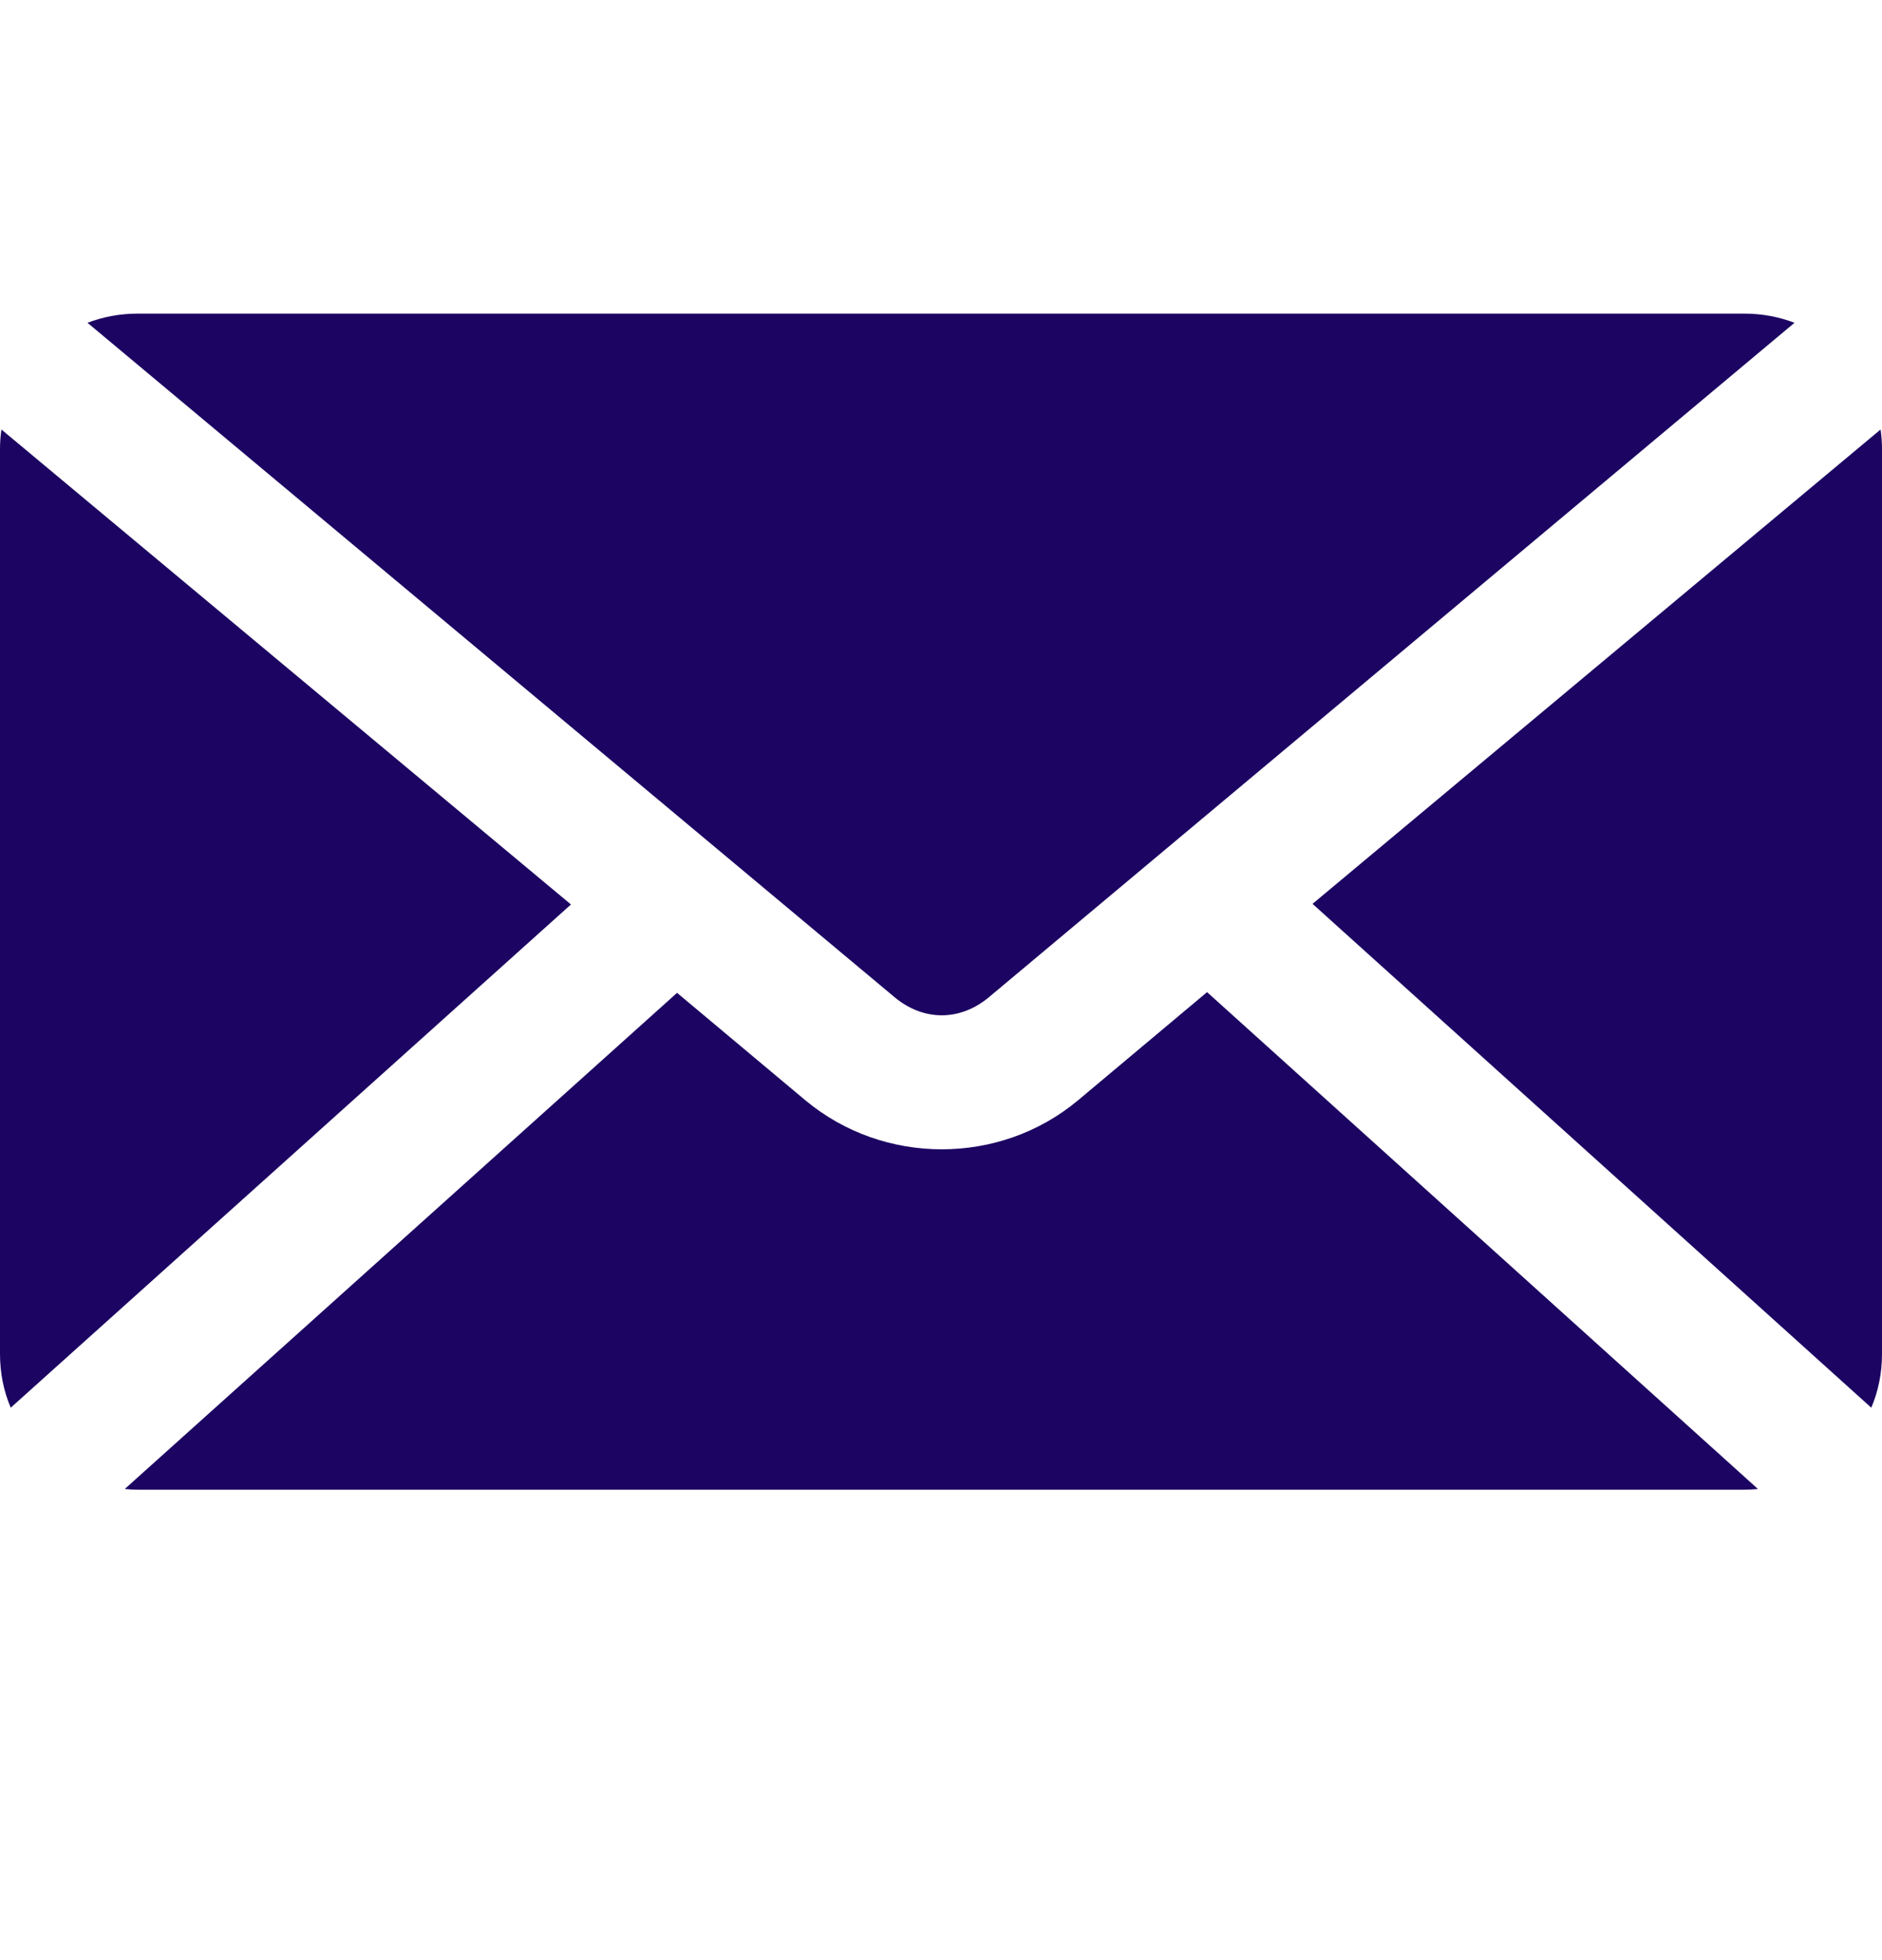 <svg xmlns="http://www.w3.org/2000/svg" width="24" height="25" viewBox="0 0 24 25">
    <g fill="none" fill-rule="evenodd">
        <g>
            <g>
                <g>
                    <g>
                        <path fill="#1C0462" d="M1.756 4c-.226 0-.442.041-.64.117l10.29 8.6c.37.31.837.31 1.207 0l10.271-8.6c-.198-.076-.414-.117-.64-.117H1.756zM.018 5.478C.006 5.56 0 5.646 0 5.731v11.538c0 .243.047.476.137.685l7.144-6.418L.018 5.478zm23.964 0l-7.244 6.05 7.125 6.426c.09-.209.137-.442.137-.685V5.731c0-.085-.006-.17-.018-.253zm-8.589 7.176l-1.646 1.38c-.998.834-2.478.832-3.476 0l-1.637-1.371-7.043 6.328c.054.005.11.009.165.009h20.488c.058 0 .117-.004.174-.009l-7.025-6.337z" transform="translate(-557 -1069) translate(72 833) translate(8 140) translate(477 96)"/>
                    </g>
                </g>
            </g>
        </g>
    </g>
</svg>

